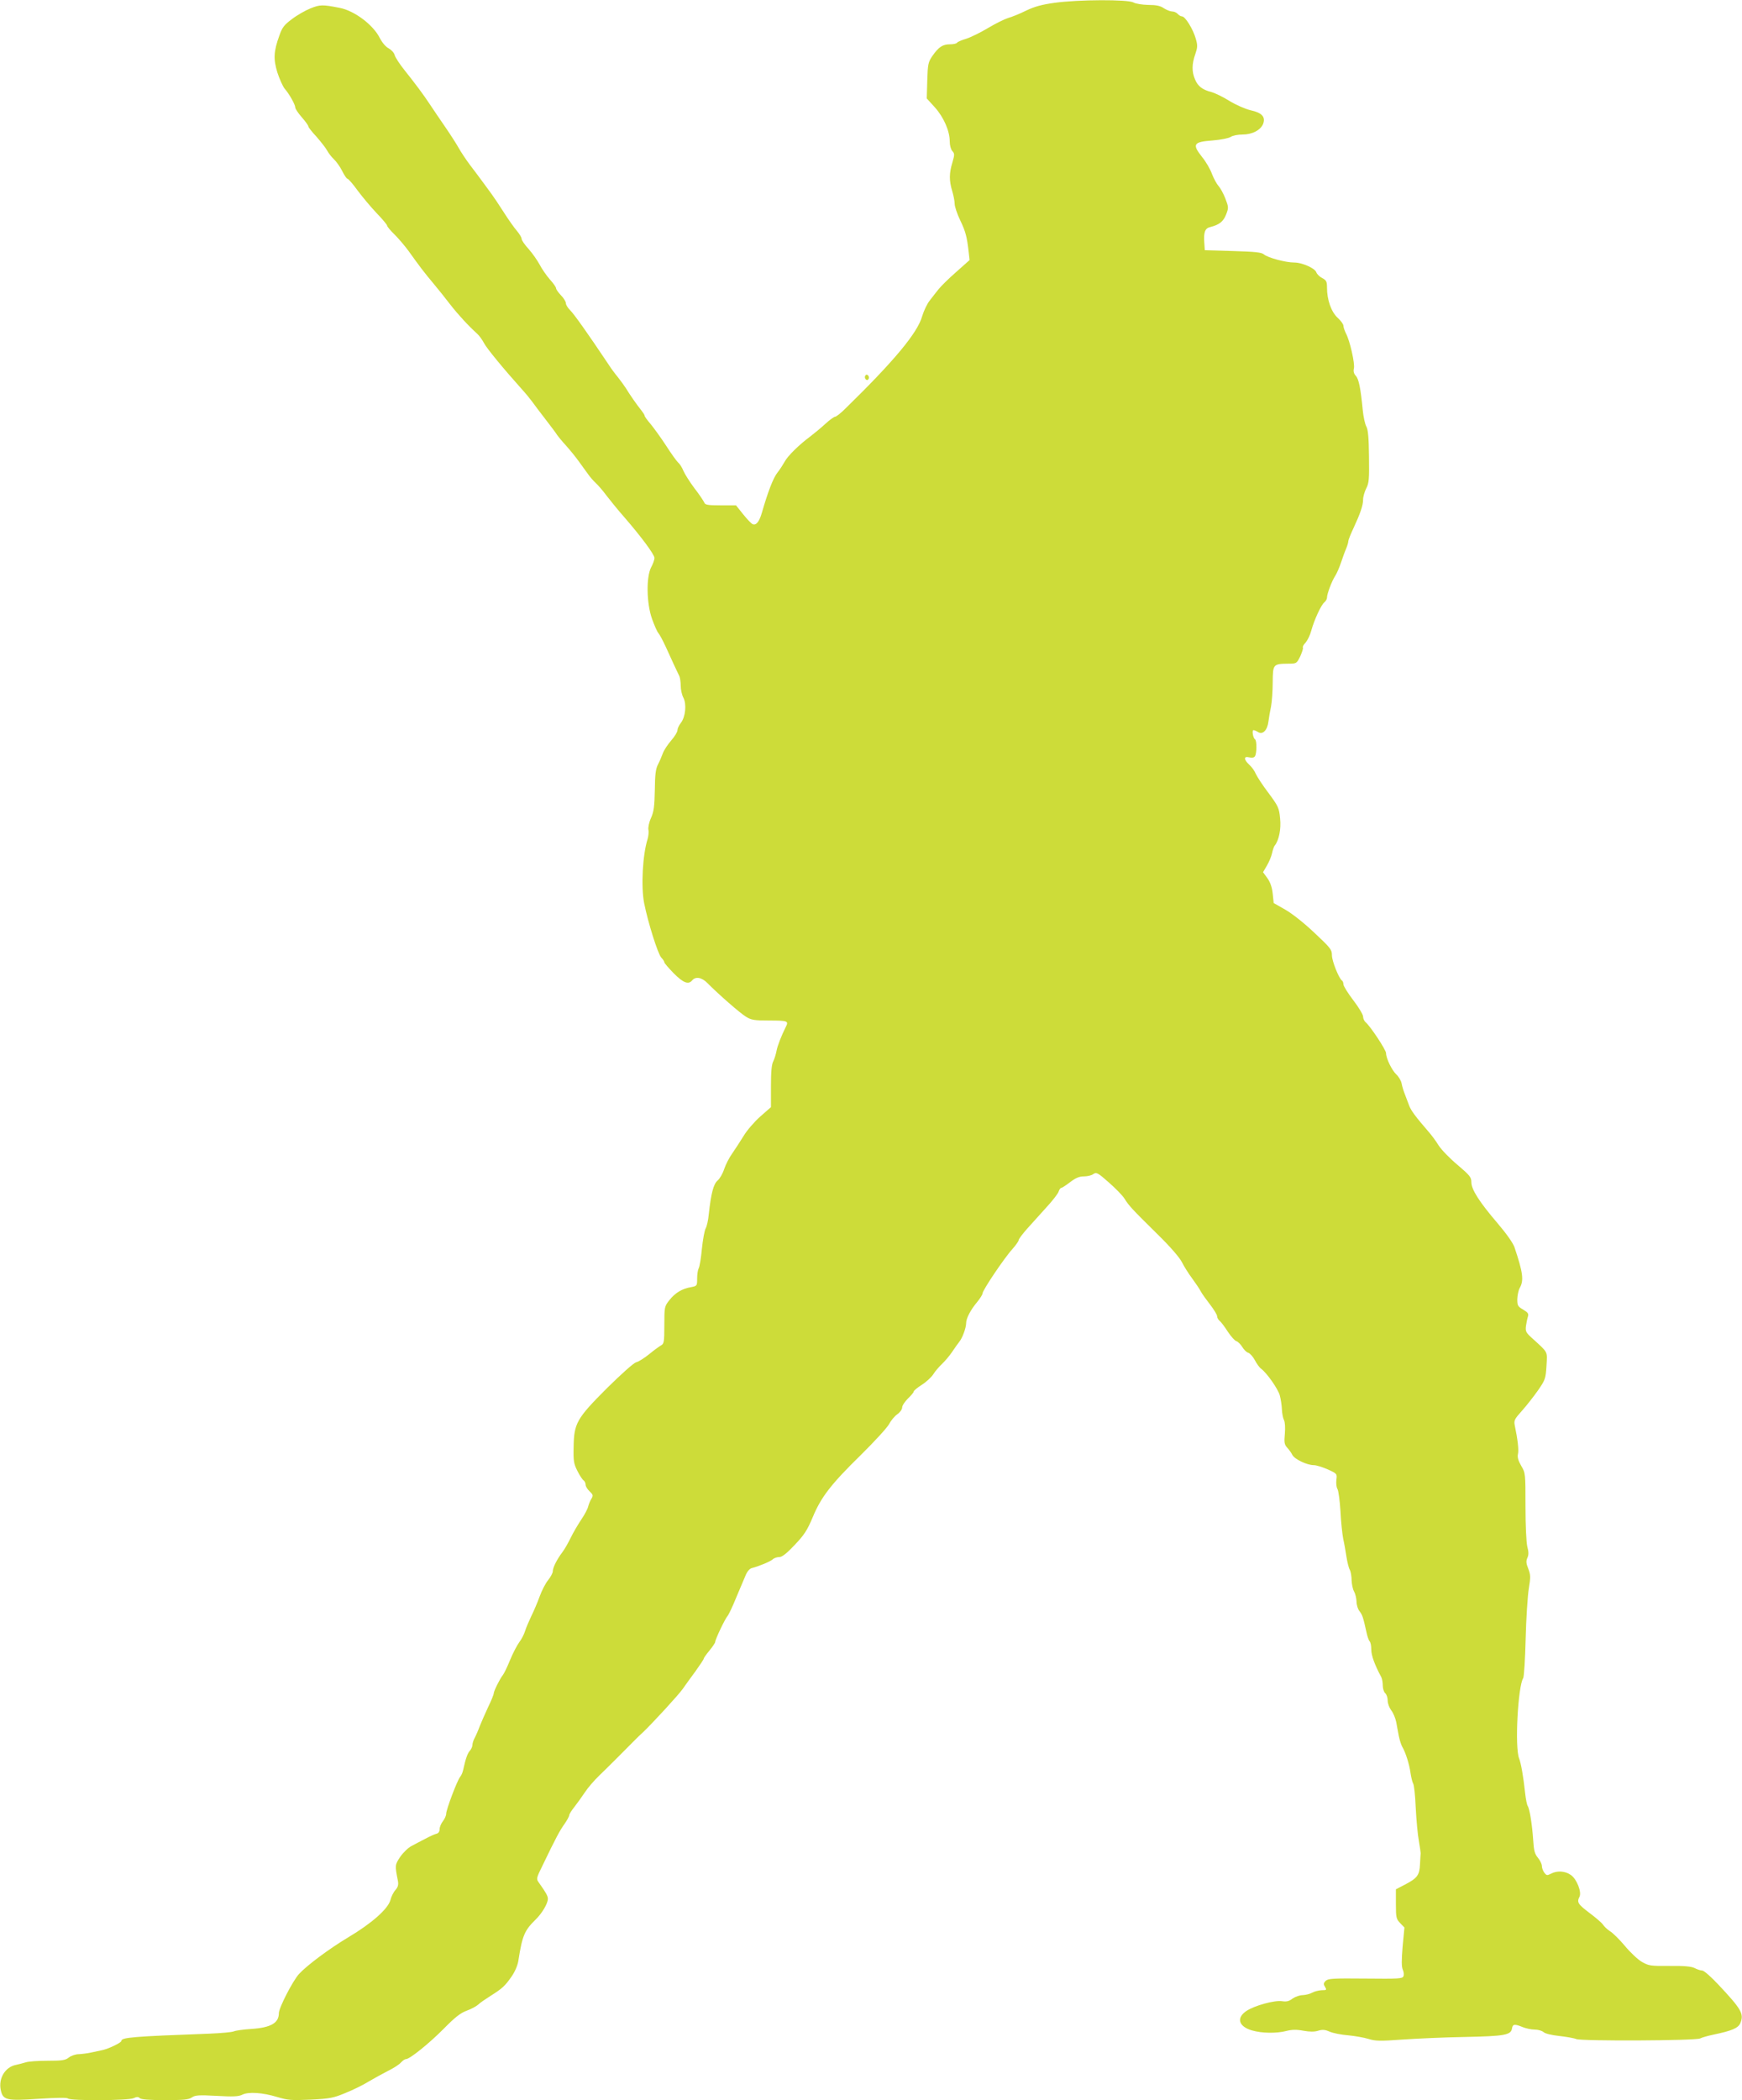 <?xml version="1.0" standalone="no"?>
<!DOCTYPE svg PUBLIC "-//W3C//DTD SVG 20010904//EN"
 "http://www.w3.org/TR/2001/REC-SVG-20010904/DTD/svg10.dtd">
<svg version="1.0" xmlns="http://www.w3.org/2000/svg"
 width="1062pt" height="1280pt" viewBox="0 0 1062 1280"
 preserveAspectRatio="xMidYMid meet">
<g transform="translate(0,1280) scale(0.1,-0.1)"
fill="#cddc39" stroke="none">
<path d="M6430 12783 c-79 -11 -123 -23 -175 -48 -38 -19 -88 -39 -110 -45
-22 -7 -77 -34 -122 -61 -45 -27 -104 -56 -132 -65 -27 -8 -53 -19 -56 -24 -3
-6 -23 -10 -43 -10 -45 0 -69 -16 -107 -70 -26 -38 -29 -49 -32 -151 l-3 -109
49 -54 c54 -60 91 -144 91 -208 0 -24 7 -49 16 -59 14 -15 14 -22 0 -70 -20
-66 -20 -110 -1 -173 8 -27 15 -62 15 -78 0 -16 15 -62 34 -101 33 -69 41
-100 52 -197 l5 -45 -83 -74 c-46 -40 -94 -88 -108 -106 -14 -18 -38 -48 -53
-68 -15 -19 -35 -61 -45 -94 -28 -101 -169 -271 -468 -563 -28 -28 -56 -50
-63 -50 -6 0 -33 -19 -59 -43 -26 -24 -67 -58 -92 -77 -68 -50 -140 -121 -157
-155 -9 -16 -28 -46 -43 -65 -26 -32 -59 -119 -95 -244 -16 -56 -35 -79 -56
-71 -8 3 -34 30 -58 60 l-44 55 -94 0 c-80 0 -95 3 -100 18 -4 9 -30 49 -60
87 -29 39 -59 87 -67 106 -8 20 -22 42 -31 49 -9 8 -43 55 -75 105 -32 49 -75
108 -94 131 -20 23 -36 45 -36 50 0 5 -10 20 -21 34 -25 31 -68 92 -94 135
-11 17 -33 47 -48 66 -16 19 -43 55 -60 82 -125 187 -209 305 -231 326 -14 14
-26 33 -26 42 0 10 -13 32 -30 49 -16 17 -30 36 -30 43 0 7 -17 31 -38 54 -20
23 -48 63 -62 90 -14 26 -44 69 -67 95 -24 26 -43 54 -43 62 0 9 -13 30 -28
48 -16 18 -52 69 -80 113 -28 44 -63 96 -77 115 -14 19 -40 55 -58 79 -18 24
-51 69 -75 100 -23 31 -52 75 -65 98 -12 22 -49 80 -82 128 -33 48 -76 111
-95 140 -41 62 -86 122 -156 210 -28 35 -54 75 -58 89 -3 14 -20 32 -36 41
-18 9 -40 35 -55 64 -40 80 -155 166 -244 183 -106 21 -120 20 -178 -3 -32
-13 -83 -42 -114 -66 -47 -35 -59 -51 -76 -100 -35 -97 -37 -143 -12 -225 13
-40 33 -84 44 -98 29 -33 65 -98 65 -115 0 -8 18 -35 40 -60 22 -25 40 -50 40
-56 0 -5 22 -33 50 -63 27 -31 56 -68 64 -83 8 -15 26 -39 41 -53 15 -14 38
-46 51 -72 13 -27 28 -48 33 -48 5 0 33 -32 61 -71 29 -39 81 -101 116 -138
35 -36 64 -71 64 -76 0 -6 21 -31 46 -55 25 -25 63 -70 85 -100 67 -94 97
-133 149 -195 28 -33 74 -91 104 -130 50 -64 109 -128 166 -180 12 -11 30 -36
40 -55 16 -32 120 -158 232 -283 24 -26 52 -61 63 -76 11 -16 47 -63 80 -106
33 -43 65 -85 70 -94 6 -9 30 -39 55 -66 25 -28 61 -72 80 -99 19 -26 45 -62
58 -80 12 -17 33 -40 45 -51 13 -12 42 -45 64 -75 23 -30 71 -89 107 -130 105
-121 186 -230 186 -251 0 -10 -9 -36 -20 -56 -31 -58 -29 -219 5 -315 14 -39
31 -78 39 -87 8 -9 28 -47 46 -86 34 -75 68 -149 82 -177 4 -10 8 -36 8 -58 0
-23 7 -55 16 -72 21 -40 13 -119 -16 -155 -11 -14 -20 -34 -20 -44 0 -10 -17
-38 -38 -62 -21 -24 -44 -59 -51 -78 -7 -19 -20 -50 -30 -69 -14 -27 -18 -63
-19 -156 -2 -99 -6 -131 -23 -169 -12 -26 -19 -59 -16 -73 3 -13 0 -39 -5 -56
-30 -93 -41 -289 -21 -391 23 -116 83 -307 104 -331 11 -11 19 -24 19 -29 0
-5 26 -35 57 -67 59 -59 90 -71 113 -43 21 25 59 18 93 -17 67 -68 200 -184
235 -205 32 -20 51 -23 145 -23 108 0 116 -3 98 -38 -28 -56 -51 -115 -57
-147 -4 -21 -13 -50 -20 -64 -10 -18 -14 -66 -14 -153 l0 -126 -65 -57 c-36
-32 -82 -85 -102 -119 -20 -33 -52 -81 -69 -106 -18 -25 -40 -68 -49 -95 -9
-28 -27 -59 -40 -70 -25 -21 -40 -77 -54 -205 -3 -36 -12 -75 -19 -87 -7 -12
-17 -68 -23 -124 -5 -56 -14 -110 -20 -120 -5 -10 -9 -38 -9 -62 0 -44 -1 -45
-37 -52 -55 -9 -97 -35 -132 -79 -30 -38 -31 -41 -31 -152 0 -103 -2 -114 -20
-124 -11 -6 -44 -30 -73 -54 -29 -23 -64 -46 -79 -49 -15 -4 -90 -71 -178
-158 -185 -185 -201 -214 -203 -359 -2 -84 1 -102 23 -145 14 -28 31 -54 38
-58 6 -4 12 -16 12 -26 0 -10 11 -28 24 -40 22 -21 23 -26 12 -45 -8 -11 -16
-33 -20 -47 -3 -15 -22 -51 -42 -80 -20 -30 -49 -79 -64 -110 -15 -31 -38 -72
-52 -90 -34 -45 -58 -94 -58 -116 0 -10 -13 -34 -28 -53 -16 -19 -39 -64 -52
-100 -13 -36 -36 -90 -51 -120 -14 -30 -32 -71 -38 -91 -6 -20 -22 -51 -36
-69 -13 -18 -39 -67 -56 -109 -17 -42 -37 -83 -44 -91 -17 -21 -55 -97 -55
-111 0 -7 -15 -44 -34 -83 -18 -39 -41 -91 -51 -116 -9 -25 -23 -57 -31 -72
-8 -14 -14 -34 -14 -44 0 -9 -7 -25 -16 -35 -14 -16 -25 -46 -41 -119 -3 -14
-11 -32 -18 -40 -17 -20 -85 -199 -85 -225 0 -11 -9 -31 -20 -45 -11 -14 -20
-36 -20 -48 0 -16 -7 -26 -21 -29 -12 -3 -42 -17 -68 -31 -25 -13 -62 -32 -82
-43 -20 -10 -51 -40 -69 -66 -33 -50 -33 -51 -14 -148 4 -22 0 -37 -15 -54
-12 -13 -26 -41 -31 -62 -15 -54 -114 -142 -259 -228 -115 -69 -249 -169 -298
-222 -39 -43 -123 -207 -123 -239 0 -60 -49 -88 -166 -96 -49 -3 -98 -10 -109
-15 -11 -5 -78 -11 -150 -14 -465 -17 -535 -23 -535 -44 0 -11 -78 -48 -115
-56 -16 -3 -48 -10 -70 -15 -22 -5 -56 -9 -75 -10 -19 0 -46 -9 -60 -20 -21
-17 -41 -20 -129 -20 -58 0 -118 -4 -135 -10 -17 -5 -43 -12 -58 -15 -67 -13
-109 -83 -93 -155 13 -60 35 -65 228 -52 111 7 175 8 181 2 15 -15 369 -13
401 2 19 9 28 9 37 0 8 -8 58 -12 153 -12 114 0 145 3 164 16 20 14 41 16 151
10 101 -6 135 -4 157 7 38 19 124 13 213 -14 66 -20 87 -21 204 -16 118 6 139
10 213 41 45 18 108 49 140 69 32 19 85 48 118 65 33 16 69 39 79 51 11 12 24
21 31 21 23 0 142 96 230 185 69 70 102 96 140 110 28 10 59 27 70 37 11 11
45 34 75 53 73 46 89 61 130 120 21 31 37 69 41 100 23 147 37 180 104 245 39
38 75 98 75 127 0 17 -11 37 -53 96 -19 26 -19 27 24 114 76 158 102 207 131
247 15 22 28 45 28 52 0 6 14 29 31 50 17 22 46 62 64 89 18 28 57 73 87 102
46 44 156 154 219 218 11 11 34 34 52 50 61 59 212 223 239 261 15 22 50 70
78 108 27 38 50 72 50 76 0 5 16 27 35 50 19 23 35 47 35 52 0 15 59 140 75
158 7 8 32 60 54 115 23 55 49 116 58 137 9 21 24 38 37 41 43 11 111 39 127
53 8 8 26 14 40 14 17 0 45 22 94 74 58 61 76 89 109 167 51 124 112 203 295
382 83 82 160 166 171 187 11 21 33 48 50 60 17 12 30 30 30 42 0 11 16 35 35
54 19 18 35 37 35 42 0 6 22 24 50 42 27 17 58 46 69 63 11 18 35 46 53 63 18
17 47 51 63 75 16 24 36 52 44 62 18 22 41 84 41 113 0 29 28 82 67 128 18 22
33 46 33 53 0 19 134 218 182 270 21 24 38 48 38 54 0 7 23 37 50 68 28 31 81
90 119 132 38 41 72 85 75 97 4 12 11 22 16 22 5 0 29 16 54 35 34 26 56 35
84 35 21 0 47 6 57 14 19 13 27 9 95 -51 41 -36 84 -80 95 -98 27 -44 50 -68
198 -214 80 -78 137 -144 152 -173 13 -26 41 -71 63 -100 21 -29 45 -64 52
-78 7 -14 33 -50 57 -81 23 -30 43 -62 43 -71 0 -9 7 -22 16 -29 9 -7 31 -37
49 -65 19 -29 42 -55 52 -58 10 -3 26 -19 36 -35 10 -17 26 -33 37 -36 11 -4
29 -24 40 -45 11 -21 28 -45 38 -52 35 -26 102 -121 114 -162 6 -22 12 -61 13
-86 1 -25 7 -55 13 -66 6 -12 8 -46 5 -82 -5 -54 -3 -66 14 -85 11 -12 26 -32
32 -45 14 -26 89 -62 131 -62 15 0 53 -12 85 -26 57 -26 57 -27 52 -64 -2 -20
0 -45 7 -56 6 -10 14 -71 18 -134 3 -63 11 -140 17 -170 7 -30 15 -80 20 -111
5 -30 13 -65 20 -77 6 -11 11 -40 11 -64 1 -24 7 -54 15 -68 8 -14 14 -41 15
-61 0 -20 8 -47 19 -60 17 -23 21 -34 42 -129 5 -24 14 -49 19 -54 6 -6 10
-28 10 -51 0 -35 21 -93 61 -167 5 -10 9 -33 9 -52 0 -18 7 -39 15 -46 8 -7
15 -27 15 -45 0 -18 10 -44 22 -60 12 -15 25 -47 30 -71 4 -24 12 -63 16 -86
5 -24 14 -52 20 -63 21 -35 44 -108 51 -160 4 -27 11 -57 16 -65 6 -8 13 -76
16 -150 4 -74 12 -164 19 -200 6 -36 11 -69 11 -75 -1 -5 -2 -36 -4 -67 -3
-67 -16 -85 -93 -125 l-54 -28 0 -89 c0 -83 2 -92 26 -117 l26 -27 -11 -116
c-7 -84 -7 -123 1 -141 6 -13 8 -31 4 -40 -5 -15 -31 -16 -231 -14 -200 2
-228 0 -243 -14 -14 -14 -14 -21 -4 -37 11 -18 10 -20 -20 -20 -18 -1 -44 -7
-58 -15 -14 -8 -40 -14 -58 -15 -18 0 -46 -10 -62 -21 -22 -17 -37 -20 -64
-16 -46 7 -169 -27 -218 -60 -62 -42 -47 -94 34 -118 62 -18 151 -19 212 -3
32 8 60 9 102 1 39 -7 68 -7 90 0 26 8 42 7 71 -6 21 -9 72 -19 113 -22 41 -4
97 -14 123 -22 41 -13 69 -14 205 -4 86 6 260 14 385 16 243 5 279 12 285 53
4 26 17 27 65 7 20 -8 53 -15 73 -15 21 0 45 -7 55 -16 10 -9 49 -18 95 -23
44 -5 90 -13 104 -19 35 -13 729 -10 755 4 11 6 47 16 80 23 115 24 152 40
165 71 23 56 7 84 -135 235 -44 47 -87 85 -98 85 -10 0 -31 7 -46 15 -21 10
-62 14 -153 13 -117 -1 -127 1 -169 25 -24 14 -71 58 -103 97 -32 38 -73 79
-90 89 -17 11 -36 29 -43 40 -7 11 -44 43 -83 72 -70 53 -78 65 -61 98 15 28
-16 108 -52 133 -35 25 -84 28 -122 8 -23 -12 -27 -11 -40 6 -8 10 -15 29 -15
41 0 12 -11 34 -24 50 -20 24 -25 43 -29 108 -6 91 -21 188 -33 207 -5 7 -12
42 -16 78 -11 103 -25 183 -37 213 -27 68 -7 438 25 489 5 7 12 114 15 238 3
124 12 262 19 306 12 73 11 86 -3 123 -13 32 -14 46 -6 65 9 18 9 37 0 70 -6
26 -11 129 -11 246 0 199 0 202 -26 246 -18 31 -24 52 -20 71 6 25 -1 88 -20
179 -5 27 1 37 44 85 27 30 70 85 97 123 45 65 48 72 53 151 5 91 12 78 -82
164 -44 39 -47 46 -43 80 3 20 8 45 12 57 5 17 0 25 -29 42 -33 19 -36 25 -36
64 1 24 7 54 15 68 26 46 20 93 -32 248 -9 26 -49 83 -102 145 -112 131 -161
207 -161 252 0 30 -9 41 -84 105 -47 39 -98 92 -115 118 -16 26 -43 63 -60 82
-82 95 -108 130 -120 161 -7 19 -19 50 -26 69 -8 19 -17 49 -20 66 -3 17 -18
42 -32 55 -28 26 -63 99 -63 130 0 20 -96 165 -125 189 -8 7 -15 22 -15 34 0
12 -27 57 -60 100 -33 43 -60 87 -60 97 0 10 -4 20 -9 23 -18 12 -61 118 -61
154 0 34 -9 45 -106 136 -62 59 -134 116 -177 141 l-72 41 -6 57 c-4 39 -15
70 -32 94 l-27 37 24 41 c13 22 27 56 31 75 4 19 11 40 16 46 26 32 40 101 33
166 -6 64 -11 74 -70 154 -36 47 -70 100 -78 117 -7 18 -25 43 -40 56 -34 32
-35 54 0 45 17 -4 29 -2 35 7 11 18 12 96 0 103 -12 8 -20 56 -9 56 4 0 17 -5
28 -12 28 -18 57 12 63 65 3 23 10 65 16 92 5 28 10 94 10 147 1 110 2 112 96
113 49 0 50 1 72 45 11 25 19 49 16 53 -3 5 5 19 17 31 11 13 27 45 34 72 18
66 60 157 80 173 9 7 16 21 16 29 0 23 30 102 50 132 9 14 25 50 35 80 10 30
24 69 32 87 7 17 13 37 13 45 0 7 14 42 31 78 41 88 59 139 59 175 0 17 9 48
19 68 17 32 19 57 17 195 -1 115 -6 164 -16 182 -8 14 -18 59 -22 100 -13 134
-24 189 -42 209 -13 14 -16 28 -12 46 7 28 -24 168 -49 214 -8 17 -15 37 -15
46 0 9 -16 31 -35 48 -39 36 -65 109 -65 184 0 37 -4 45 -29 58 -16 8 -32 24
-36 35 -8 25 -86 60 -136 60 -51 0 -159 29 -183 49 -14 13 -53 17 -190 21
l-171 5 -3 44 c-5 65 4 90 36 97 55 14 80 33 97 77 16 41 15 45 -5 98 -12 30
-30 63 -41 75 -11 12 -29 45 -40 73 -10 29 -37 75 -59 102 -64 81 -56 94 64
103 50 4 98 14 110 22 11 8 43 14 71 14 59 0 111 27 126 66 15 42 -8 67 -77
82 -33 8 -90 33 -129 57 -38 24 -88 48 -110 54 -55 14 -83 36 -100 78 -20 46
-19 94 2 153 14 41 15 53 3 94 -16 57 -64 136 -84 136 -7 0 -19 7 -26 15 -7 8
-22 15 -34 15 -11 0 -34 9 -51 20 -22 15 -47 20 -95 20 -37 1 -76 7 -90 15
-33 19 -335 18 -480 -2z"/>
<path d="M5275 10510 c-4 -6 -3 -16 3 -22 6 -6 12 -6 17 2 4 6 3 16 -3 22 -6
6 -12 6 -17 -2z"/>
</g>
</svg>
